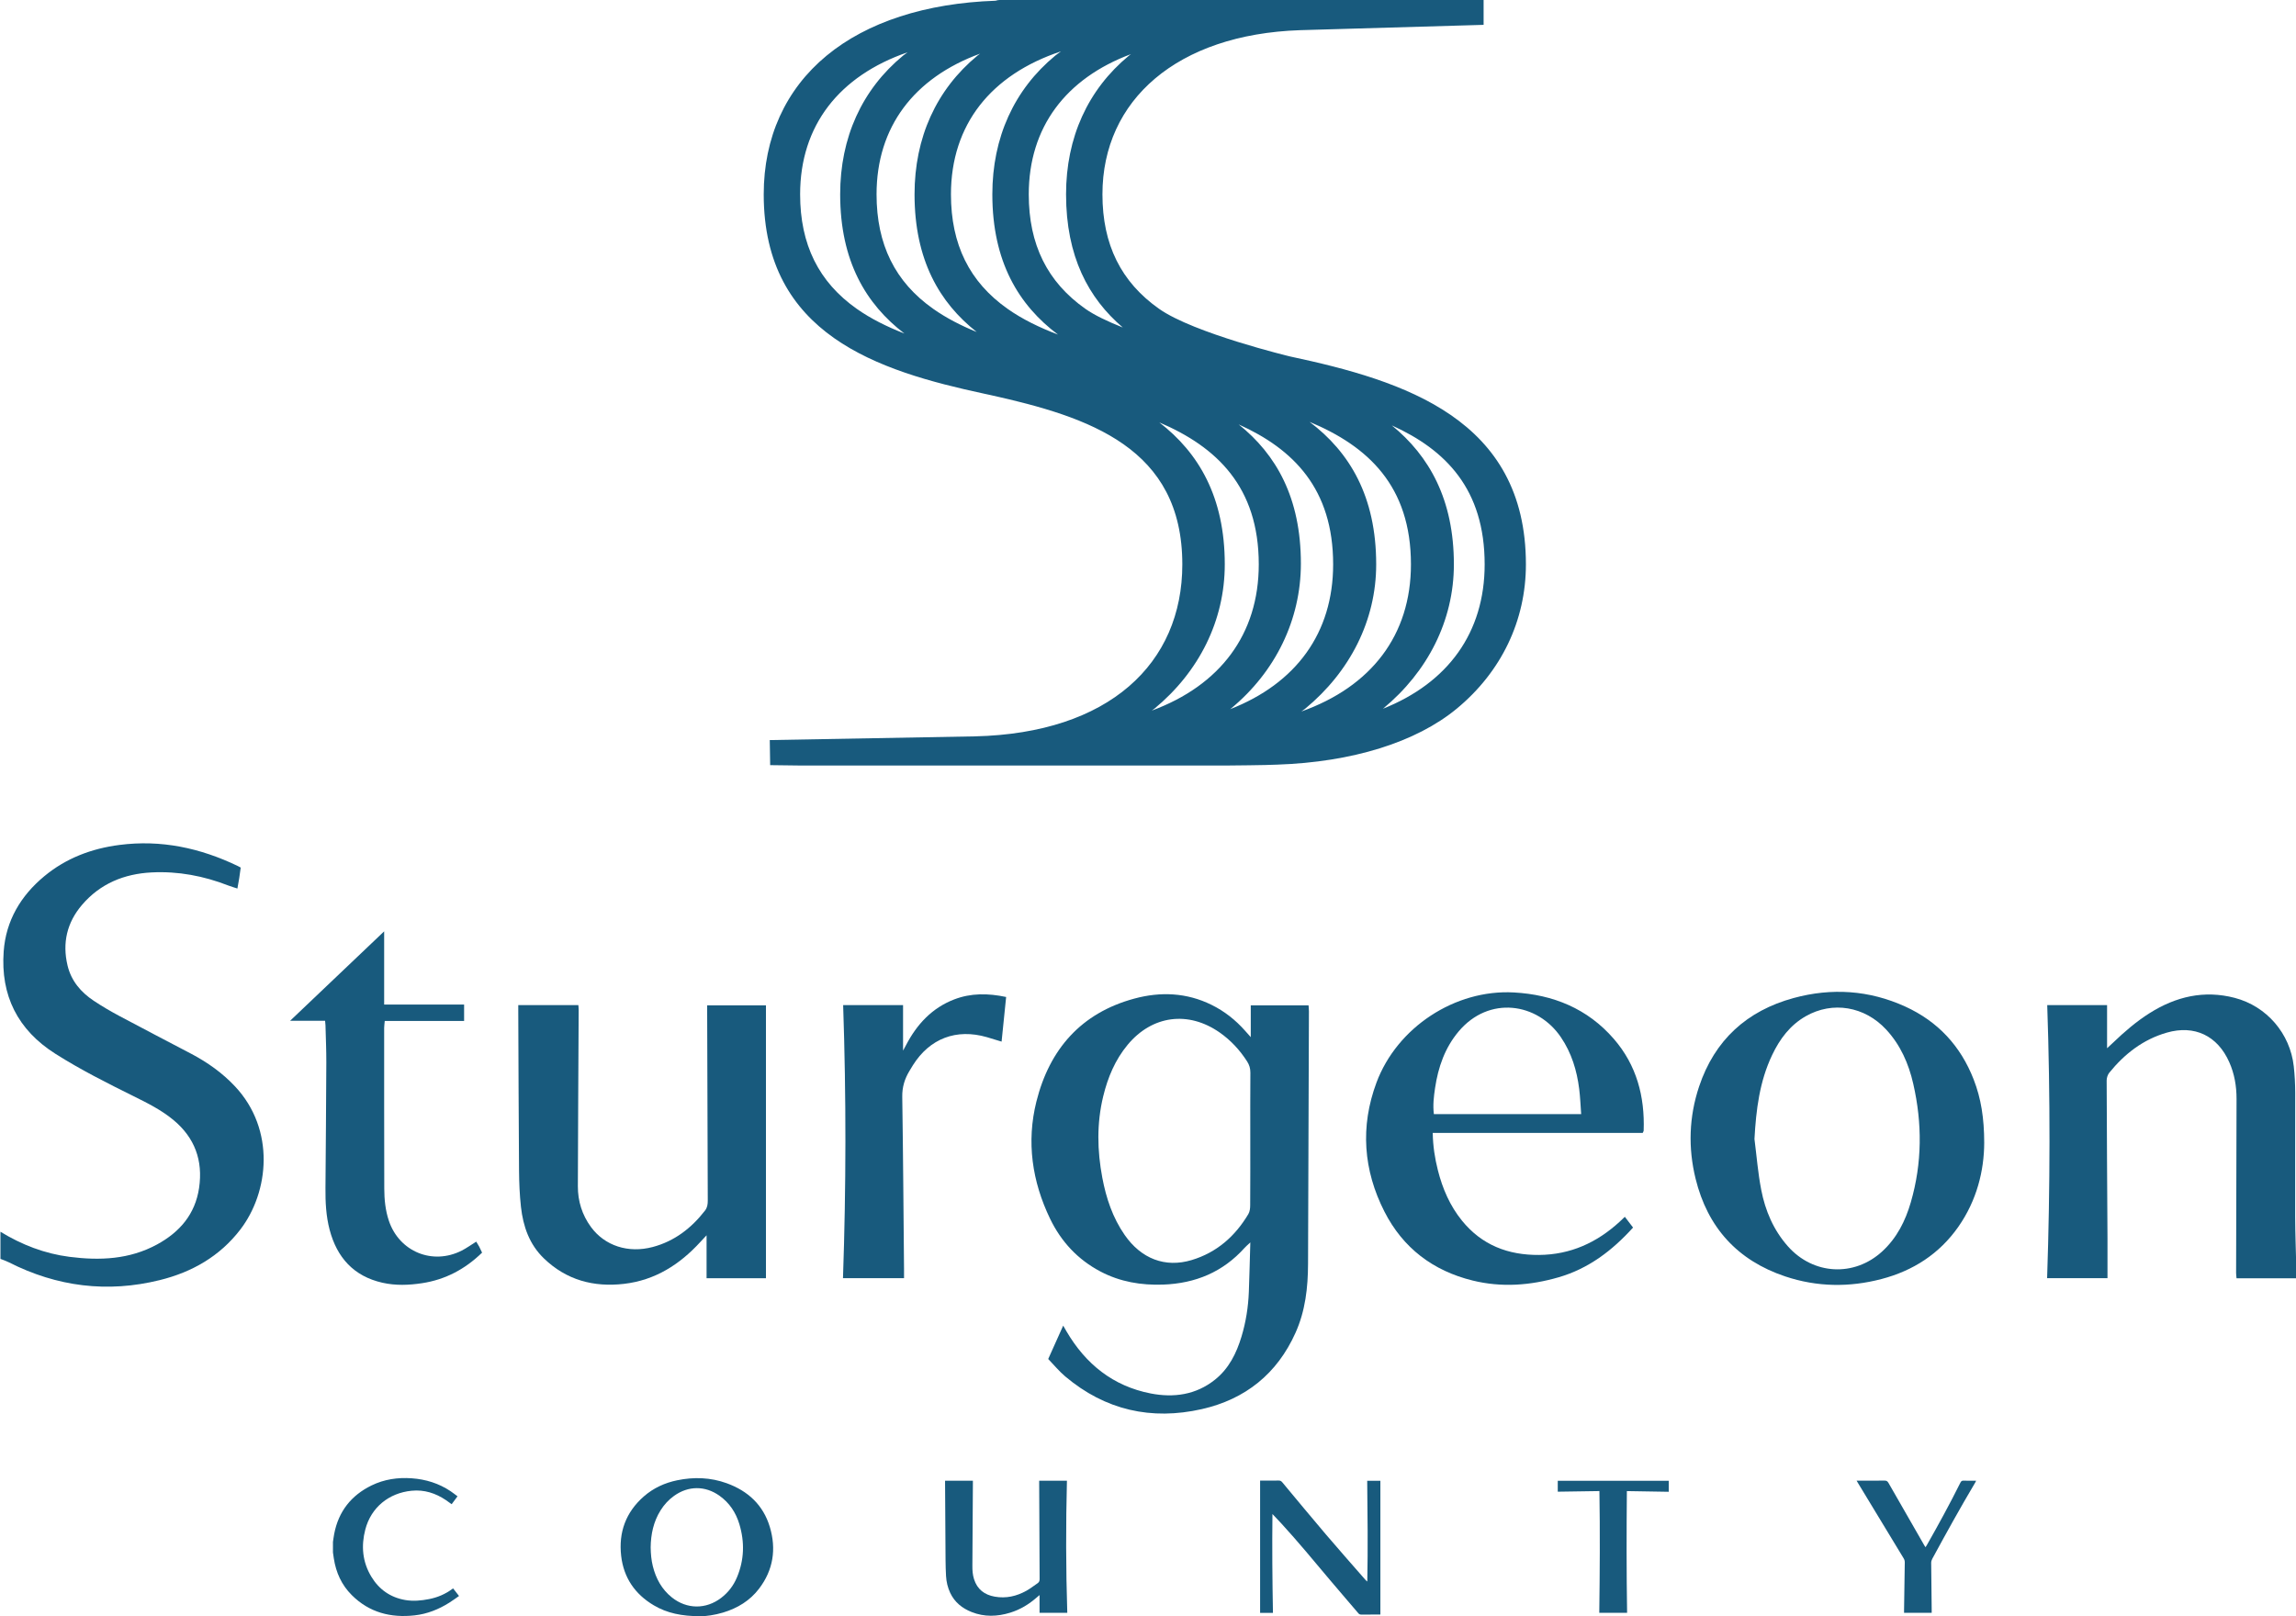 <!-- Created with Inkscape (http://www.inkscape.org/) -->
<svg width="213.04" height="150" version="1.1" viewBox="0 0 213.04 150" xmlns="http://www.w3.org/2000/svg" xmlns:xlink="http://www.w3.org/1999/xlink">
 <g transform="matrix(2.144 0 0 -2.144 -893.02 191.76)" fill="#185a7d">
  <path d="m476.37 58.76c2e-3 2e-3 5e-3 3e-3 7e-3 5e-3 1.93 1.595 3.064 3.813 3.064 6.245 0 2.812-1.067 4.696-2.686 6.016 2.338-1.059 4.018-2.764 4.018-6.016 0-2.953-1.586-5.13-4.403-6.25m-6.844 6.25c0 2.919-1.13 4.83-2.833 6.145 2.481-1.06 4.304-2.785 4.304-6.145 0-3.03-1.675-5.237-4.63-6.33 0.037 0.03 0.08 0.055 0.116 0.085 1.93 1.595 3.043 3.813 3.043 6.245m-18.378 16.018c0 2.977 1.688 5.126 4.65 6.149-0.063-0.049-0.132-0.093-0.193-0.143-1.782-1.472-2.724-3.549-2.724-6.006 0-2.886 1.115-4.752 2.779-6.025-0.745 0.291-1.446 0.636-2.059 1.068-1.65 1.162-2.453 2.784-2.453 4.957m11.509 0c0-2.694 0.972-4.5 2.455-5.764-0.64 0.254-1.221 0.528-1.617 0.807-1.65 1.162-2.452 2.784-2.452 4.957 0 2.901 1.601 5.017 4.424 6.07-0.027-0.022-0.059-0.042-0.086-0.064-1.782-1.472-2.724-3.549-2.724-6.006m10.183-22.387c0.055 0.042 0.117 0.08 0.17 0.124 1.93 1.595 3.069 3.813 3.069 6.245 0 2.947-1.151 4.86-2.882 6.168 2.522-1.052 4.386-2.77 4.386-6.168 0-3.068-1.718-5.291-4.743-6.369m1.376 6.369c0-2.973-1.608-5.157-4.46-6.27 0.011 9e-3 0.024 0.016 0.035 0.025 1.93 1.595 3.029 3.849 3.029 6.281 0 2.846-1.067 4.721-2.691 6.021 2.37-1.068 4.087-2.788 4.087-6.057m-15.279 22.108c-0.036-0.029-0.077-0.055-0.113-0.084-1.782-1.472-2.724-3.549-2.724-6.006 0-2.835 1.076-4.688 2.691-5.959-0.68 0.277-1.317 0.604-1.882 1.002-1.65 1.162-2.453 2.784-2.453 4.957 0 2.92 1.623 5.044 4.481 6.09m1.191-11.047c-1.65 1.162-2.452 2.784-2.452 4.957 0 3.015 1.729 5.182 4.762 6.189-0.081-0.062-0.169-0.119-0.247-0.183-1.782-1.472-2.724-3.549-2.724-6.006 0-2.921 1.143-4.797 2.84-6.07-0.79 0.3-1.534 0.658-2.179 1.113m12.224-2.061s-4.163 1.001-5.667 2.061c-1.65 1.162-2.453 2.784-2.453 4.957 0 4.087 3.238 6.923 8.543 7.106l7.953 0.231v1.078h-20.921c-0.076 0-0.142-0.016-0.202-0.034-3.025-0.104-5.552-0.925-7.308-2.375-1.782-1.472-2.724-3.549-2.724-6.006 0-6.071 4.93-7.639 9.546-8.631l0.27-0.058c4.283-0.952 8.3-2.282 8.3-7.329 0-4.297-3.174-7.308-8.973-7.445l-8.881-0.161 0.017-1.085 1.275-0.016h18.525c0.016 0 1.728 0.014 2.102 0.037l0.034 1e-3c3.255 0.108 6.017 0.969 7.779 2.424 1.93 1.595 2.992 3.813 2.992 6.245 0 6.297-5.269 7.947-10.207 9"/>
  <path d="m430.93 22.694c0.018 0.116 0.032 0.233 0.054 0.348 0.187 0.971 0.735 1.667 1.619 2.098 0.548 0.266 1.131 0.351 1.736 0.308 0.609-0.044 1.173-0.218 1.682-0.559 0.1-0.067 0.194-0.143 0.3-0.221-0.087-0.117-0.169-0.227-0.254-0.342-0.087 0.062-0.165 0.122-0.246 0.176-0.45 0.302-0.939 0.461-1.487 0.407-0.987-0.098-1.755-0.721-2.005-1.682-0.184-0.709-0.124-1.398 0.26-2.035 0.335-0.556 0.825-0.901 1.468-1.013 0.345-0.059 0.692-0.028 1.034 0.04 0.363 0.071 0.698 0.213 0.997 0.434 0.01 8e-3 0.021 0.013 0.043 0.027 0.082-0.105 0.163-0.209 0.255-0.327-0.145-0.1-0.281-0.202-0.425-0.292-0.458-0.288-0.953-0.486-1.492-0.546-1.037-0.117-1.968 0.122-2.724 0.876-0.441 0.438-0.685 0.98-0.778 1.592-0.012 0.084-0.025 0.168-0.037 0.253z"/>
  <path d="m444.68 22.455c4e-3 -0.275 0.028-0.547 0.094-0.813 0.134-0.536 0.386-1.001 0.824-1.351 0.648-0.516 1.474-0.523 2.133-0.02 0.308 0.235 0.536 0.535 0.684 0.89 0.316 0.754 0.338 1.526 0.103 2.304-0.151 0.502-0.429 0.921-0.86 1.228-0.618 0.44-1.347 0.437-1.965-5e-3 -0.236-0.169-0.428-0.379-0.582-0.624-0.309-0.492-0.424-1.036-0.431-1.609m2.167-2.978c-0.83 1e-3 -1.46 0.134-2.033 0.473-0.815 0.483-1.303 1.197-1.411 2.14-0.116 1.02 0.202 1.89 0.981 2.573 0.416 0.364 0.906 0.588 1.444 0.699 0.725 0.15 1.445 0.125 2.144-0.128 0.919-0.333 1.578-0.941 1.864-1.889 0.289-0.959 0.151-1.866-0.464-2.674-0.397-0.521-0.933-0.846-1.556-1.034-0.371-0.112-0.751-0.161-0.969-0.16"/>
  <path d="m462.71 19.626h-1.2v0.767c-0.047-0.04-0.082-0.068-0.115-0.097-0.341-0.301-0.722-0.532-1.158-0.666-0.557-0.171-1.114-0.19-1.664 0.028-0.411 0.162-0.738 0.424-0.93 0.831-0.108 0.23-0.165 0.475-0.18 0.728-0.013 0.229-0.019 0.458-0.021 0.687-8e-3 1.117-0.014 2.234-0.021 3.351v0.089h1.204v-0.118c-7e-3 -1.187-0.015-2.374-0.022-3.561-2e-3 -0.199 0.011-0.395 0.072-0.585 0.14-0.44 0.452-0.677 0.896-0.755 0.489-0.087 0.944 0.018 1.37 0.255 0.171 0.096 0.327 0.219 0.49 0.33 0.062 0.043 0.082 0.1 0.082 0.178-8e-3 1.379-0.013 2.757-0.019 4.135v0.12h1.201c-0.048-1.903-0.046-3.807 0.015-5.717"/>
  <path d="m476.26 19.55h-0.096c-0.241 0-0.483 2e-3 -0.725-2e-3 -0.057-1e-3 -0.094 0.013-0.131 0.056-0.408 0.48-0.821 0.956-1.227 1.438-0.694 0.826-1.381 1.658-2.11 2.454-0.12 0.131-0.244 0.258-0.382 0.405-0.016-1.439-4e-3 -2.855 0.022-4.278h-0.556v5.725h0.087c0.239 0 0.478-3e-3 0.716 2e-3 0.067 1e-3 0.11-0.02 0.153-0.071 0.627-0.753 1.251-1.509 1.887-2.256 0.559-0.656 1.131-1.302 1.698-1.952 0.028-0.033 0.059-0.064 0.098-0.092 0.029 1.454 0.012 2.904-4e-3 4.362h0.57z"/>
  <path d="m496.87 25.346h0.123c0.36 0 0.719-3e-3 1.079 2e-3 0.086 2e-3 0.133-0.021 0.177-0.099 0.515-0.903 1.033-1.804 1.552-2.706 0.013-0.024 0.03-0.046 0.051-0.078 0.021 0.032 0.039 0.057 0.054 0.084 0.508 0.892 0.999 1.793 1.458 2.713 0.033 0.066 0.068 0.088 0.144 0.084 0.175-9e-3 0.35-2e-3 0.535-2e-3 -0.013-0.027-0.023-0.052-0.036-0.075-0.646-1.088-1.259-2.195-1.862-3.307-0.031-0.058-0.048-0.115-0.047-0.181 9e-3 -0.678 0.015-1.356 0.022-2.034v-0.121h-1.196c0 0.034-1e-3 0.071 0 0.108 0.01 0.69 0.019 1.381 0.031 2.071 1e-3 0.067-0.015 0.123-0.05 0.18-0.656 1.081-1.312 2.164-1.968 3.247-0.021 0.034-0.041 0.069-0.067 0.114"/>
  <path d="m485.74 24.895c-0.605-9e-3 -1.202-0.018-1.803-0.027v0.472h4.803v-0.476c-0.602 0.01-1.202 0.02-1.812 0.03-0.016-1.764-0.018-3.513 0.01-5.268h-1.204c0.023 1.749 0.035 3.501 6e-3 5.269"/>
  <path d="m416.54 36.12c0.923-0.564 1.912-0.948 2.991-1.086 1.31-0.167 2.59-0.114 3.783 0.534 0.984 0.535 1.655 1.312 1.823 2.453 0.173 1.184-0.187 2.172-1.114 2.94-0.52 0.43-1.119 0.729-1.718 1.026-1.152 0.57-2.299 1.148-3.387 1.837-1.632 1.033-2.378 2.527-2.238 4.434 0.097 1.326 0.735 2.404 1.754 3.25 0.945 0.784 2.047 1.201 3.257 1.357 1.802 0.233 3.496-0.132 5.118-0.911 0.036-0.017 0.071-0.037 0.129-0.069-0.02-0.15-0.039-0.3-0.063-0.45-0.022-0.14-0.049-0.28-0.08-0.457-0.146 0.048-0.271 0.083-0.39 0.129-1.069 0.417-2.175 0.626-3.321 0.568-1.19-0.06-2.227-0.484-3.015-1.406-0.651-0.763-0.859-1.647-0.625-2.625 0.159-0.666 0.577-1.154 1.132-1.524 0.358-0.239 0.733-0.458 1.113-0.661 1.033-0.553 2.074-1.09 3.111-1.637 0.705-0.373 1.348-0.828 1.896-1.414 1.749-1.871 1.469-4.568 0.226-6.191-0.89-1.161-2.094-1.846-3.486-2.19-2.266-0.561-4.449-0.288-6.532 0.77-0.117 0.059-0.242 0.1-0.364 0.149z"/>
  <path d="m470.63 40.135c0 0.956-4e-3 1.913 4e-3 2.869 1e-3 0.184-0.044 0.338-0.142 0.49-0.315 0.492-0.704 0.912-1.181 1.247-1.363 0.956-2.928 0.749-3.988-0.527-0.543-0.654-0.861-1.417-1.059-2.236-0.283-1.169-0.259-2.345-0.038-3.518 0.167-0.885 0.448-1.73 0.968-2.479 0.715-1.029 1.75-1.431 2.897-1.087 1.084 0.326 1.882 1.027 2.455 1.991 0.063 0.106 0.08 0.252 0.08 0.381 7e-3 0.956 4e-3 1.913 4e-3 2.869m-8.745-9.523c0.225 0.503 0.427 0.951 0.648 1.444 0.062-0.107 0.1-0.174 0.138-0.239 0.831-1.423 2.02-2.381 3.653-2.698 0.993-0.192 1.954-0.061 2.777 0.596 0.603 0.481 0.93 1.142 1.148 1.863 0.192 0.633 0.293 1.283 0.319 1.943 0.026 0.686 0.041 1.373 0.064 2.137-0.122-0.115-0.19-0.17-0.247-0.234-0.941-1.05-2.129-1.541-3.523-1.592-0.954-0.034-1.865 0.119-2.715 0.566-0.982 0.517-1.702 1.293-2.18 2.283-0.781 1.619-1.03 3.328-0.593 5.076 0.566 2.264 1.935 3.834 4.239 4.456 1.131 0.306 2.262 0.261 3.34-0.271 0.562-0.277 1.042-0.657 1.455-1.125 0.065-0.073 0.131-0.147 0.243-0.273v1.376h2.501c5e-3 -0.081 0.016-0.169 0.016-0.257-0.012-3.645-0.029-7.289-0.038-10.933-3e-3 -1.028-0.117-2.036-0.542-2.983-0.796-1.776-2.171-2.877-4.05-3.304-2.19-0.497-4.186-0.048-5.918 1.415-0.265 0.224-0.487 0.497-0.735 0.754"/>
  <path d="m505.12 45.931h2.59v-1.867c0.1 0.093 0.18 0.165 0.258 0.24 0.491 0.471 1.004 0.915 1.581 1.279 1.138 0.718 2.359 1.007 3.683 0.662 1.388-0.362 2.4-1.544 2.558-2.966 0.042-0.377 0.061-0.759 0.062-1.139 4e-3 -1.79-8e-3 -3.581-2e-3 -5.372 3e-3 -0.772 0.034-1.543 0.052-2.315 2e-3 -0.111 0-0.222 0-0.348h-2.589c-7e-3 0.077-0.019 0.155-0.019 0.232 6e-3 2.511 0.014 5.022 0.019 7.534 1e-3 0.55-0.09 1.085-0.315 1.591-0.507 1.143-1.503 1.623-2.703 1.278-1.023-0.293-1.828-0.919-2.49-1.736-0.07-0.087-0.113-0.223-0.113-0.336 7e-3 -2.284 0.023-4.569 0.036-6.854 3e-3 -0.564 0-1.128 0-1.703h-2.613c0.132 3.922 0.141 7.856 5e-3 11.82"/>
  <path d="m438.95 45.931h2.601c5e-3 -0.079 0.014-0.148 0.013-0.217-0.012-2.542-0.029-5.084-0.035-7.625-2e-3 -0.643 0.183-1.239 0.566-1.762 0.597-0.814 1.613-1.149 2.676-0.866 0.941 0.251 1.671 0.816 2.261 1.577 0.102 0.132 0.119 0.275 0.119 0.434-0.01 2.717-0.018 5.434-0.026 8.15v0.299h2.544v-11.812h-2.57v1.858c-0.118-0.126-0.194-0.206-0.268-0.287-0.896-0.98-1.96-1.659-3.305-1.815-1.315-0.152-2.49 0.162-3.463 1.098-0.635 0.61-0.903 1.39-0.997 2.235-0.057 0.52-0.079 1.046-0.083 1.569-0.017 2.306-0.023 4.611-0.033 6.916v0.248"/>
  <path d="m484.95 41.212c-0.028 0.375-0.041 0.732-0.085 1.085-0.1 0.805-0.332 1.566-0.793 2.245-1.014 1.497-3.113 1.808-4.425 0.249-0.595-0.708-0.884-1.544-1.019-2.442-0.056-0.373-0.101-0.748-0.053-1.137zm-6.424-0.814c0.01-0.576 0.092-1.099 0.223-1.616 0.202-0.796 0.521-1.538 1.042-2.18 0.86-1.061 1.999-1.497 3.34-1.486 1.353 0.012 2.494 0.531 3.479 1.433 0.068 0.062 0.134 0.126 0.23 0.218 0.121-0.159 0.235-0.308 0.356-0.465-0.907-1.003-1.935-1.782-3.229-2.155-1.226-0.354-2.465-0.446-3.716-0.138-1.717 0.422-3.015 1.413-3.813 2.979-0.916 1.797-1.056 3.683-0.347 5.588 0.892 2.395 3.405 4.042 5.945 3.903 1.7-0.093 3.189-0.698 4.325-2.008 0.987-1.137 1.347-2.494 1.294-3.977-1e-3 -0.019-0.015-0.038-0.041-0.096z"/>
  <path d="m430.59 45.252h-1.515c1.367 1.3 2.709 2.577 4.071 3.872v-3.168h3.46v-0.71h-3.434c-0.011-0.128-0.026-0.217-0.026-0.306 0-2.316-1e-3 -4.632 5e-3 -6.948 1e-3 -0.474 0.047-0.944 0.2-1.399 0.451-1.337 1.891-1.93 3.153-1.288 0.209 0.107 0.402 0.247 0.627 0.387 0.041-0.068 0.089-0.142 0.13-0.218 0.043-0.081 0.079-0.165 0.123-0.258-0.732-0.712-1.587-1.169-2.596-1.322-0.574-0.088-1.151-0.109-1.719 0.02-1.241 0.281-1.966 1.09-2.283 2.293-0.156 0.592-0.185 1.198-0.18 1.807 0.014 1.811 0.03 3.623 0.037 5.435 2e-3 0.535-0.023 1.07-0.036 1.605-2e-3 0.059-0.01 0.118-0.017 0.198"/>
  <path d="m453.01 45.932h2.593v-1.971c0.058 0.107 0.097 0.177 0.134 0.248 0.468 0.895 1.119 1.599 2.08 1.969 0.723 0.278 1.462 0.27 2.247 0.105-0.067-0.648-0.131-1.277-0.197-1.932-0.236 0.071-0.438 0.135-0.64 0.194-1.32 0.38-2.469-0.057-3.197-1.215-0.049-0.078-0.095-0.159-0.144-0.237-0.213-0.348-0.325-0.71-0.318-1.133 0.038-2.49 0.053-4.98 0.077-7.47 1e-3 -0.122 0-0.244 0-0.38h-2.642c0.136 3.934 0.141 7.86 7e-3 11.822"/>
  <path d="m492.45 40.134c0.094-0.733 0.151-1.473 0.292-2.197 0.175-0.908 0.533-1.748 1.16-2.453 1.095-1.231 2.861-1.328 4.074-0.217 0.634 0.58 1.006 1.321 1.241 2.132 0.492 1.698 0.497 3.411 0.105 5.125-0.198 0.871-0.552 1.679-1.17 2.347-0.932 1.008-2.322 1.243-3.485 0.578-0.677-0.387-1.122-0.984-1.451-1.676-0.548-1.149-0.697-2.378-0.766-3.639m9.943-0.157c-3e-3 -1.21-0.32-2.501-1.121-3.644-0.821-1.171-1.954-1.899-3.323-2.259-1.396-0.366-2.792-0.347-4.166 0.112-2.071 0.693-3.364 2.122-3.881 4.231-0.328 1.335-0.286 2.677 0.151 3.988 0.672 2.012 2.068 3.283 4.096 3.834 1.639 0.446 3.266 0.341 4.824-0.369 1.413-0.644 2.398-1.705 2.963-3.156 0.322-0.826 0.455-1.684 0.457-2.737"/>
 </g>
</svg>
